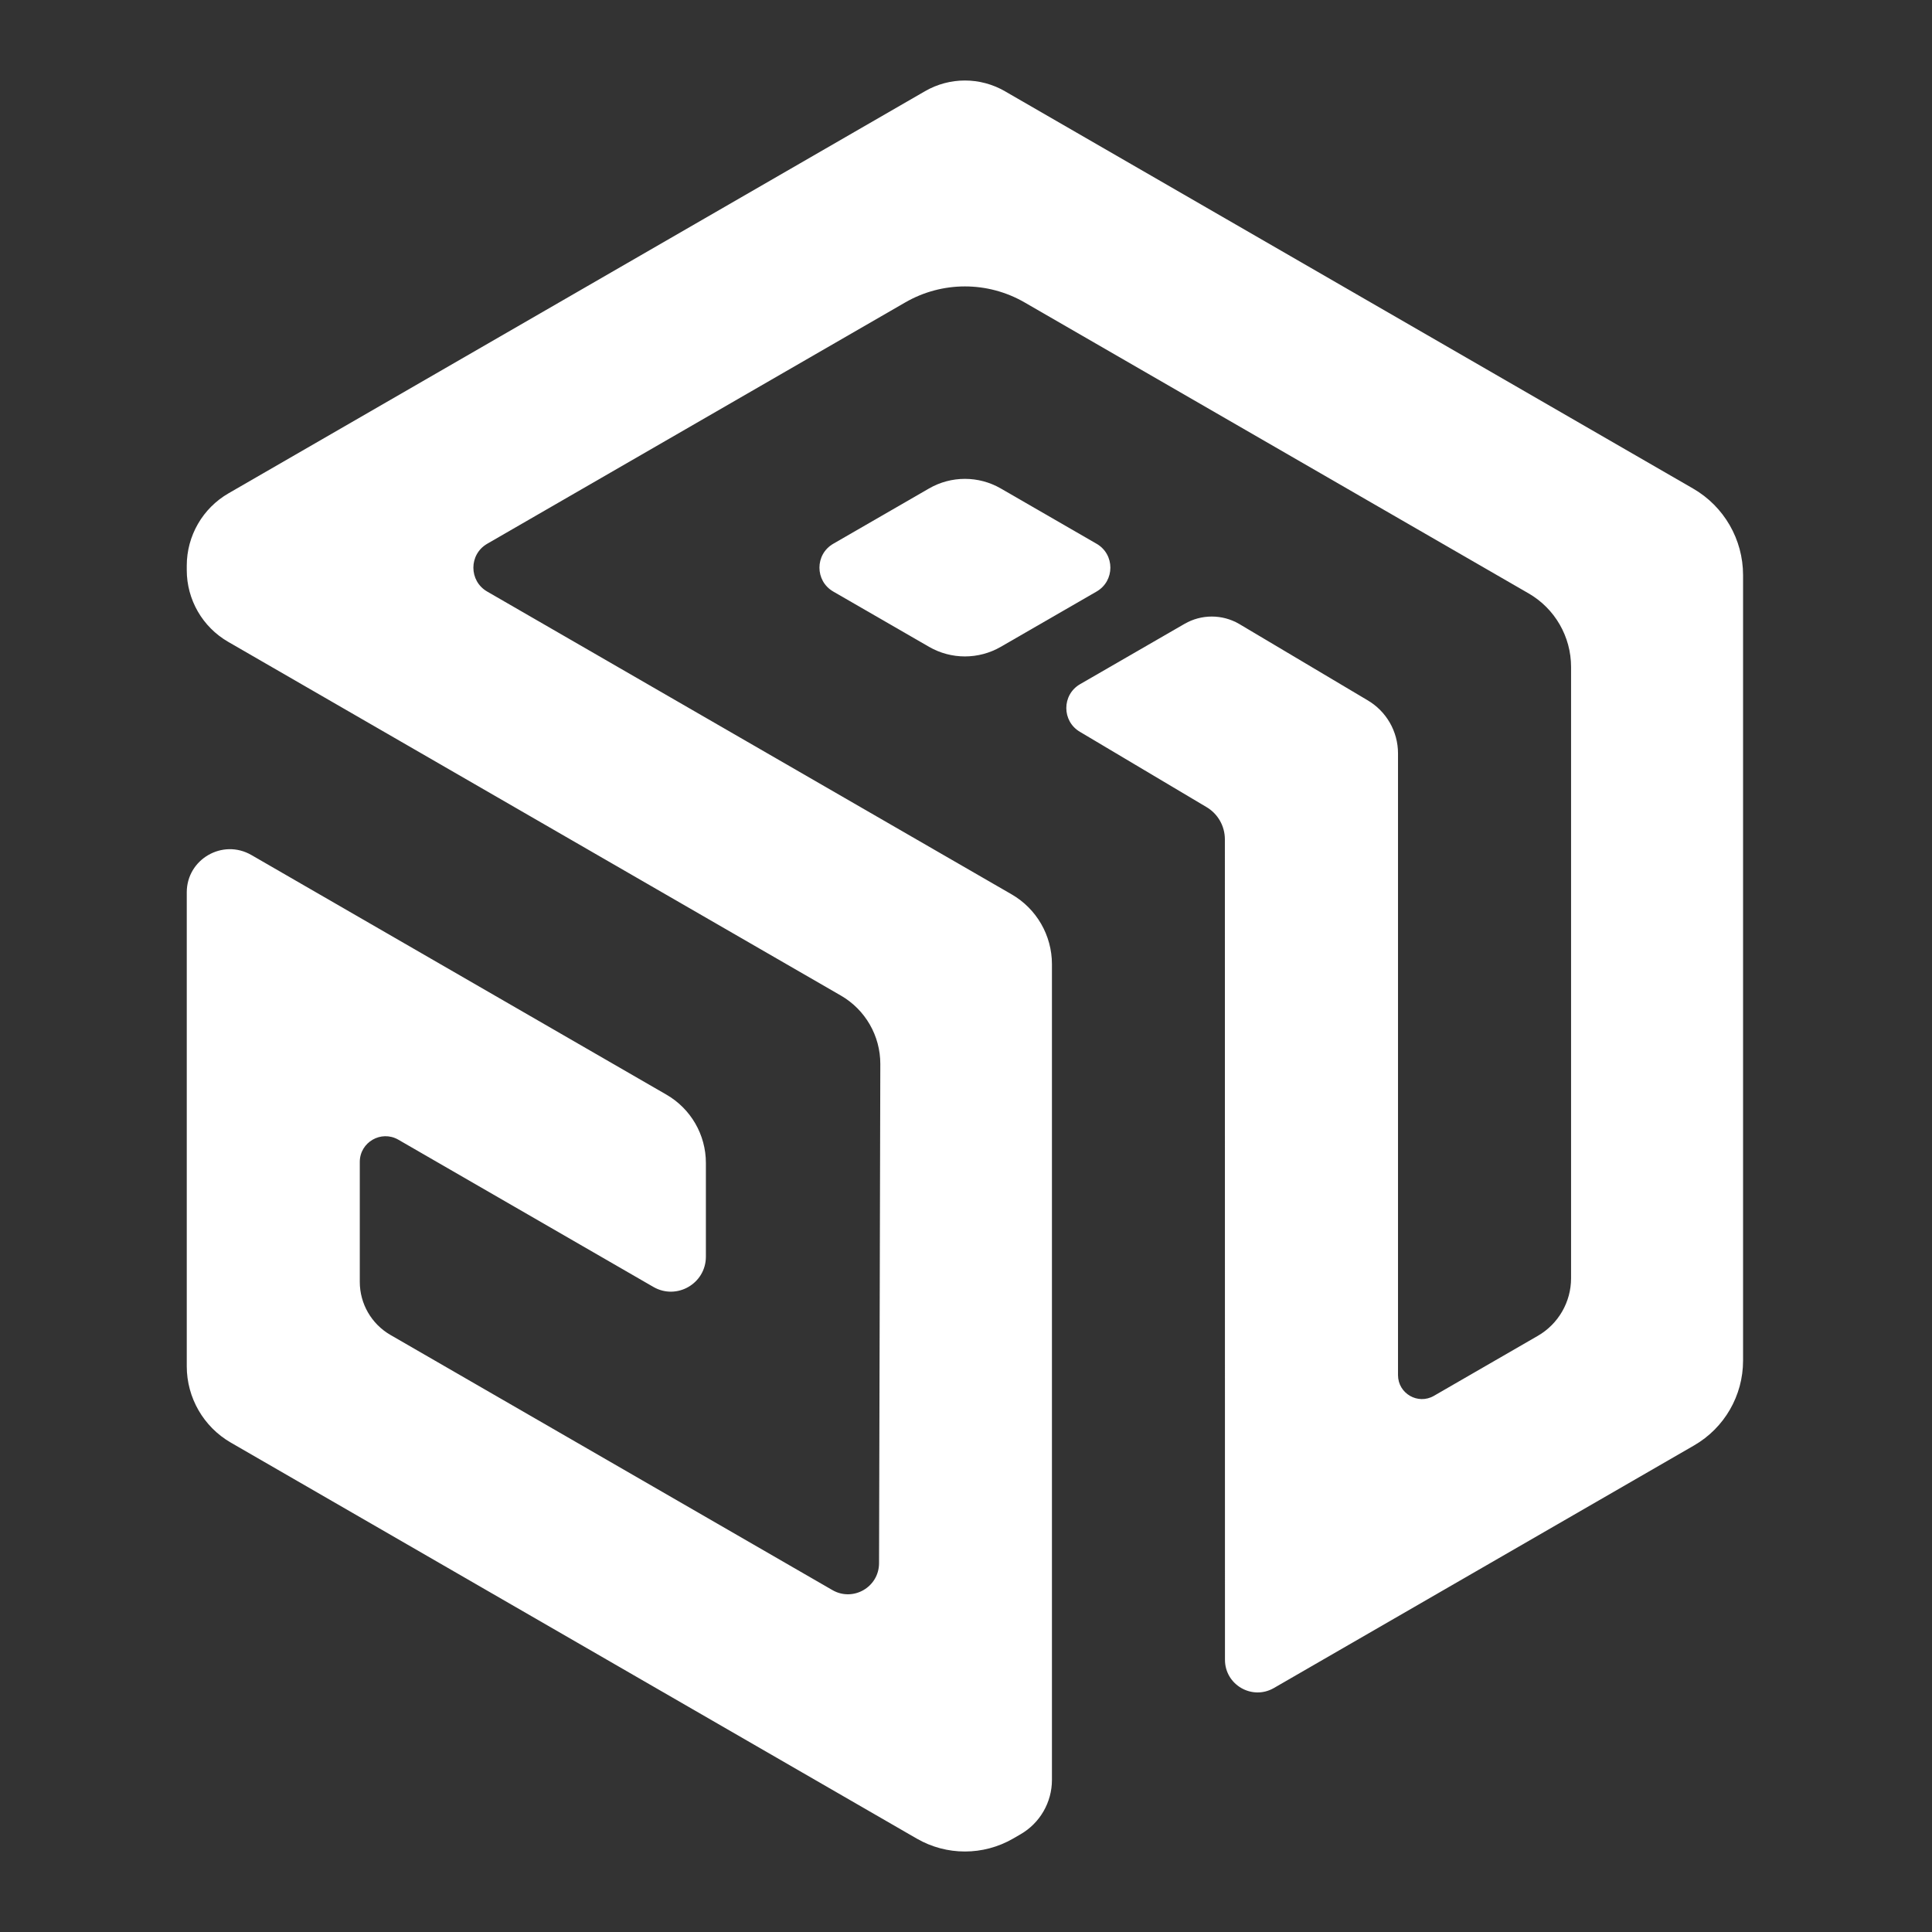 <svg width="120" height="120" viewBox="0 0 120 120" fill="none" xmlns="http://www.w3.org/2000/svg">
<rect x="0" y="0" width="120" height="120" fill="#333333" stroke="none"/>
<path d="M68.111 36.741L62.161 40.175C60.782 40.971 59.083 40.971 57.704 40.175L51.754 36.741C50.612 36.081 50.612 34.434 51.754 33.775L57.704 30.34C59.083 29.544 60.782 29.544 62.161 30.34L68.111 33.775C69.253 34.434 69.253 36.081 68.111 36.741Z" fill="white"/>
<path d="M108.265 35.721V84.511C108.265 86.683 107.107 88.69 105.224 89.777L79.124 104.846C77.773 105.625 76.085 104.651 76.085 103.092L76.079 52.131C76.079 51.299 75.636 50.531 74.915 50.116L67.087 45.461C65.945 44.801 65.945 43.155 67.087 42.495L73.576 38.748C74.622 38.144 75.91 38.144 76.957 38.748L84.921 43.482C86.104 44.166 86.833 45.427 86.833 46.794V85.411C86.833 86.556 88.072 87.271 89.063 86.698L95.516 82.972C96.794 82.234 97.582 80.87 97.582 79.394V41.426C97.582 39.541 96.576 37.798 94.943 36.856L63.636 18.782C61.344 17.459 58.522 17.459 56.23 18.782L30.259 33.776C29.117 34.436 29.117 36.083 30.259 36.742L62.833 55.549C64.384 56.445 65.338 58.099 65.338 59.888V110.553C65.338 111.947 64.594 113.234 63.386 113.931L62.921 114.2C61.071 115.267 58.793 115.267 56.944 114.2L14.337 89.603C12.643 88.625 11.6 86.817 11.6 84.86V55.425C11.6 53.365 13.83 52.077 15.615 53.107L41.394 67.991C42.909 68.866 43.844 70.482 43.844 72.233V78.052C43.844 79.725 42.033 80.77 40.584 79.934L24.741 70.788C23.677 70.175 22.347 70.942 22.347 72.171V79.619C22.347 80.979 23.073 82.234 24.249 82.914L51.702 98.763C52.987 99.505 54.594 98.58 54.599 97.096L54.678 66.091C54.682 64.337 53.748 62.714 52.228 61.836L14.17 39.864C12.58 38.946 11.6 37.248 11.6 35.412V35.136C11.6 33.281 12.589 31.566 14.197 30.639L57.455 5.664C58.987 4.779 60.877 4.779 62.412 5.664L105.162 30.346C107.083 31.455 108.265 33.505 108.265 35.723V35.721Z" fill="white"/>
</svg>
